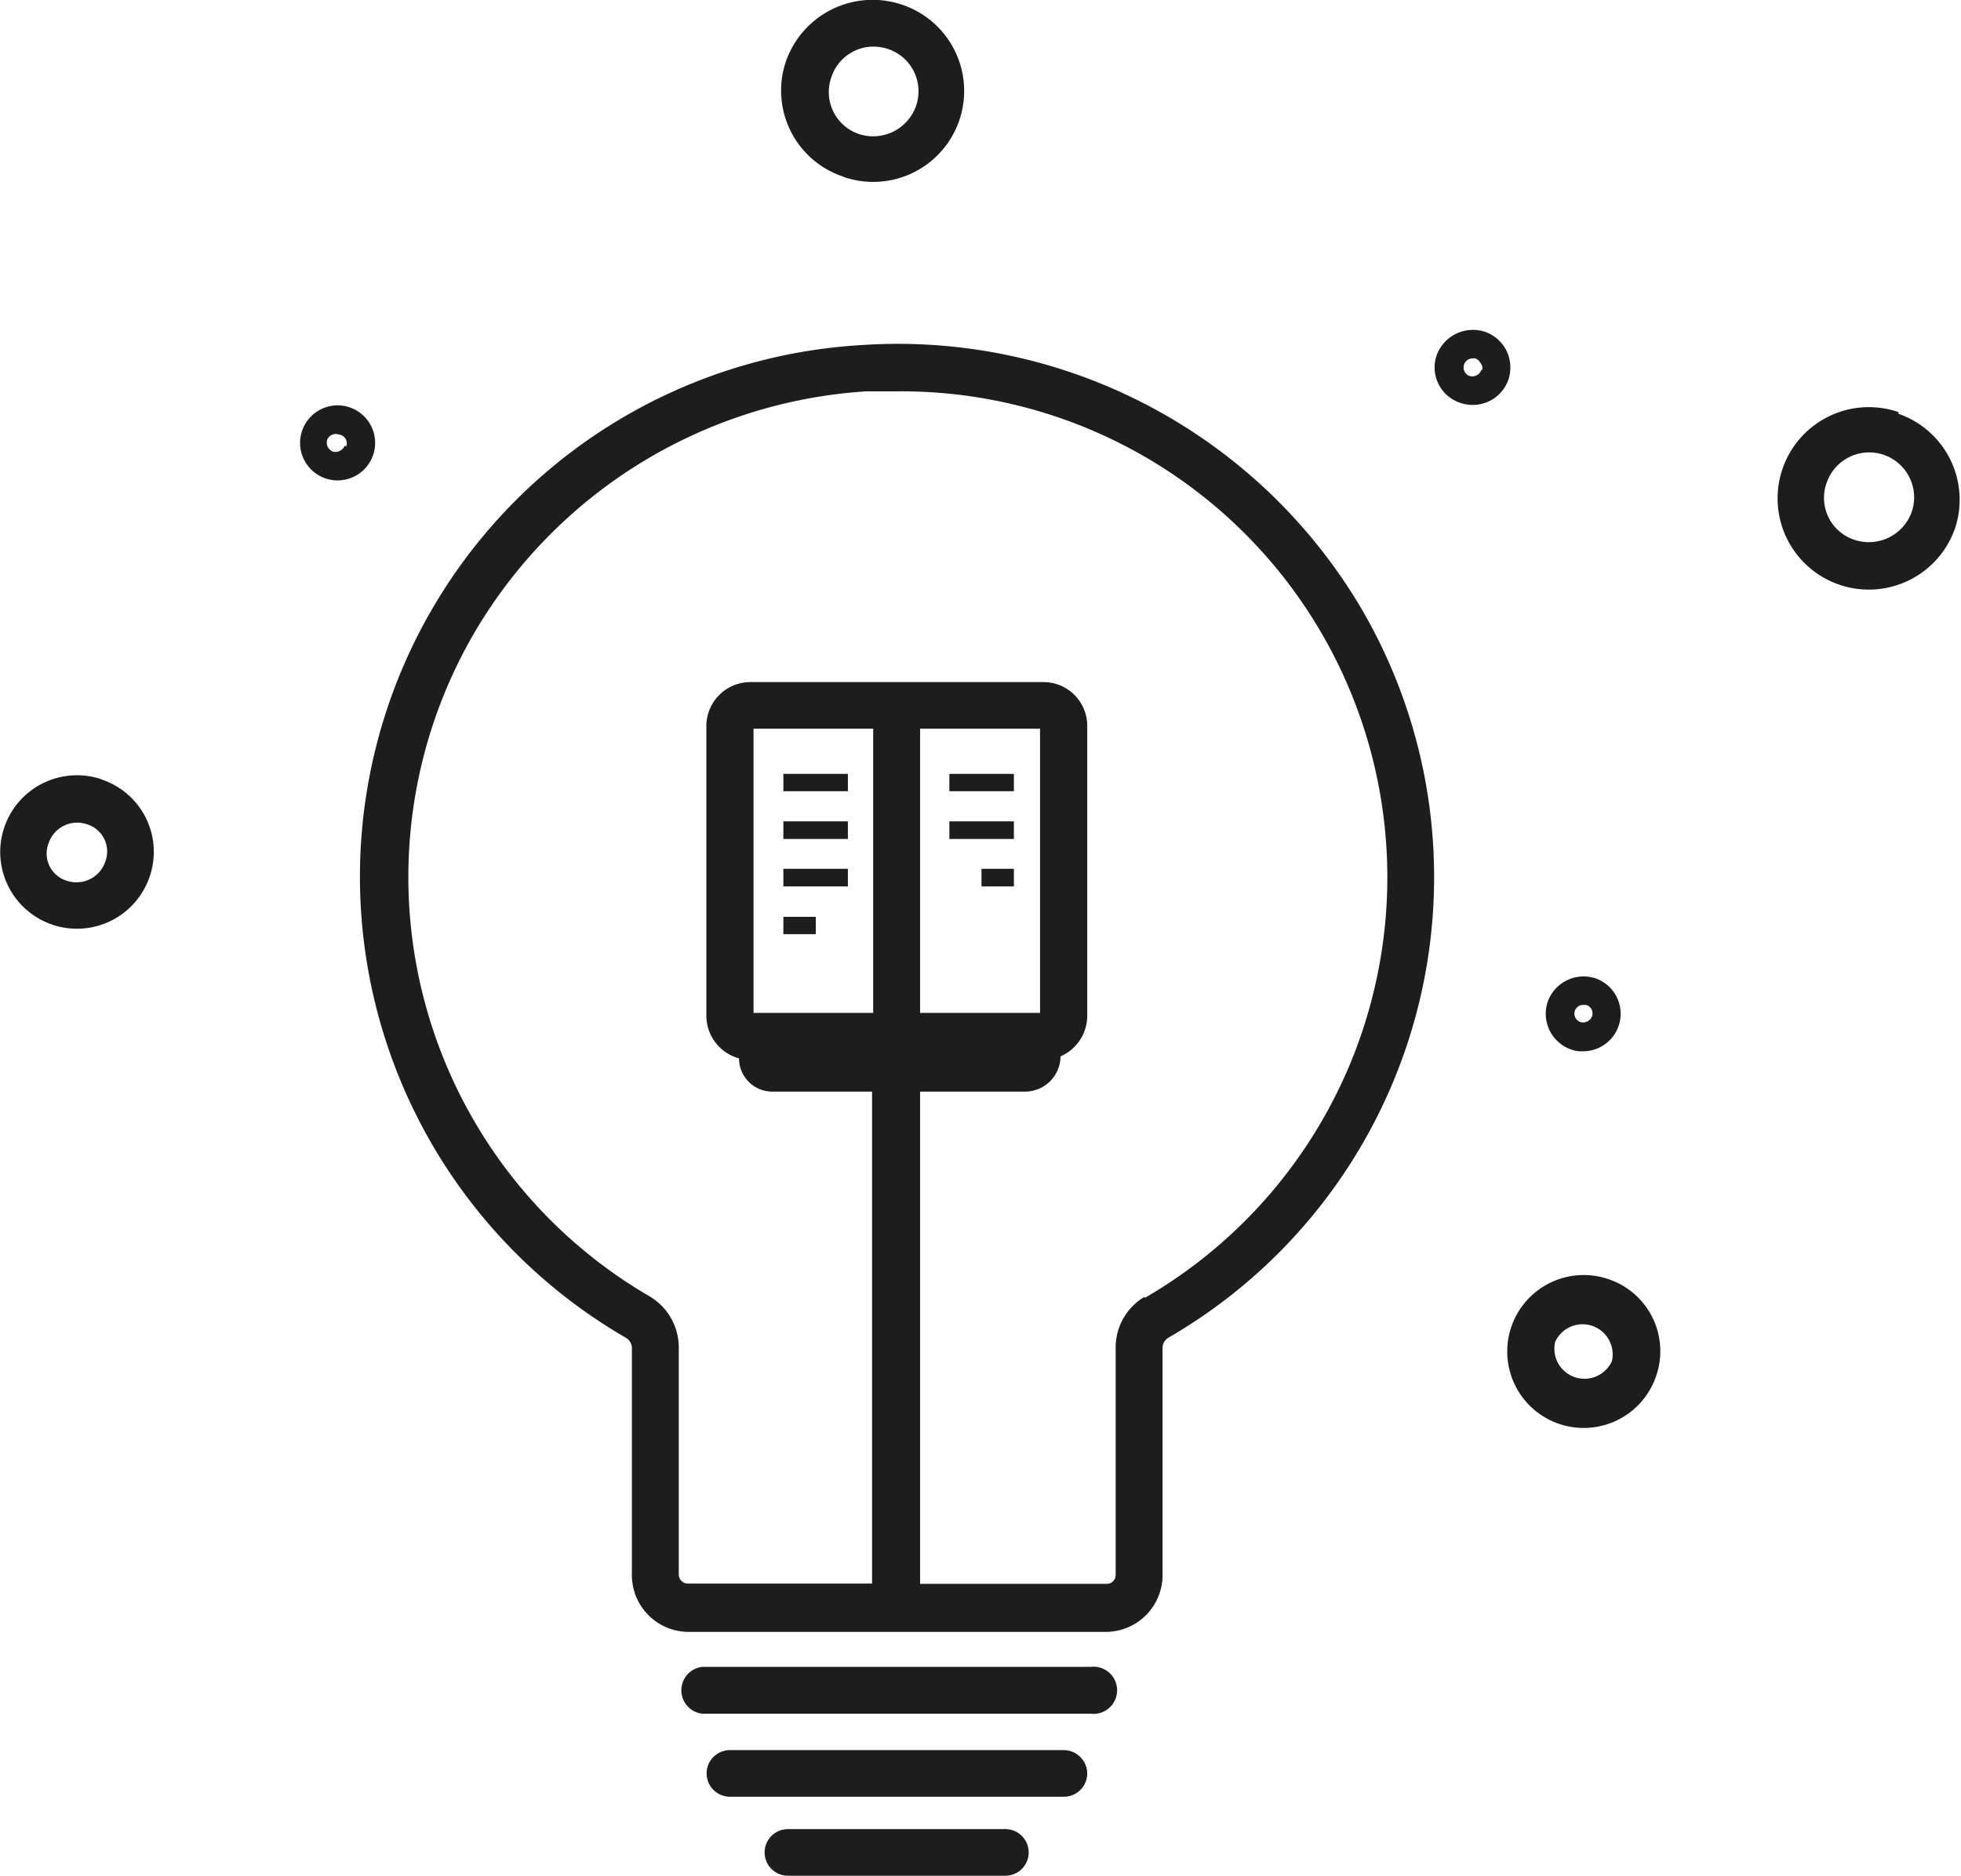 <svg xmlns="http://www.w3.org/2000/svg" xmlns:xlink="http://www.w3.org/1999/xlink" viewBox="0 0 68.99 66"><defs><style>.cls-1{fill:none;}.cls-2{clip-path:url(#clip-path);}.cls-3{fill:#1d1d1b;}</style><clipPath id="clip-path" transform="translate(0 0)"><rect class="cls-1" width="69" height="66"/></clipPath></defs><title>Asset 3</title><g id="Layer_2" data-name="Layer 2"><g id="Layer_1-2" data-name="Layer 1"><g class="cls-2"><path class="cls-3" d="M30.34,12.14A18.74,18.74,0,0,0,22,47.06a.43.43,0,0,1,.23.36v8a2,2,0,0,0,2,2H38.9a2,2,0,0,0,2-2v-8a.42.42,0,0,1,.22-.36,18.72,18.72,0,0,0,6.76-25.67A18.93,18.93,0,0,0,30.34,12.14Zm.38,23.5H26.51v-10h4.21Zm9.53,10a2.07,2.07,0,0,0-1,1.77v8a.31.31,0,0,1-.31.32H32.37V38.41h3.69a1.25,1.25,0,0,0,1.25-1.24h0a1.56,1.56,0,0,0,.94-1.42V25.51A1.54,1.54,0,0,0,36.7,24H26.41a1.55,1.55,0,0,0-1.56,1.54V35.74A1.56,1.56,0,0,0,26,37.24a1.17,1.17,0,0,0,1.18,1.17h3.5V55.72H24.2a.32.32,0,0,1-.32-.31v-8a2.09,2.09,0,0,0-1-1.78,17.07,17.07,0,0,1-6.16-23.42,17.25,17.25,0,0,1,13.76-8.44l1.1,0a17.1,17.1,0,0,1,8.71,31.89Zm-7.88-10v-10h4.22v10H32.37Z" transform="translate(0 0)"/><path class="cls-3" d="M38.38,58.65H24.71a.83.83,0,0,0,0,1.65H38.38a.83.83,0,1,0,0-1.65Z" transform="translate(0 0)"/><path class="cls-3" d="M37.42,61.58H25.68a.82.82,0,1,0,0,1.64H37.43a.82.82,0,0,0,.82-.82A.83.83,0,0,0,37.42,61.58Z" transform="translate(0 0)"/><path class="cls-3" d="M35.37,64.36H27.72a.82.82,0,1,0,0,1.64h7.65a.82.82,0,1,0,0-1.64Z" transform="translate(0 0)"/><path class="cls-3" d="M3.57,27.42a2.7,2.7,0,1,0,1.7,3.41,2.68,2.68,0,0,0-1.69-3.4Zm.14,2.88A1.07,1.07,0,0,1,2.38,31a1,1,0,0,1-.67-1.33A1.06,1.06,0,0,1,3.05,29,1,1,0,0,1,3.71,30.3Z" transform="translate(0 0)"/><path class="cls-3" d="M56.56,45a2.69,2.69,0,1,0,1.71,3.4A2.67,2.67,0,0,0,56.56,45Zm.15,2.89a1.06,1.06,0,0,1-2-.67,1.06,1.06,0,0,1,2,.67Z" transform="translate(0 0)"/><path class="cls-3" d="M29.72,6.24a3.2,3.2,0,1,0,2-6.08,3.23,3.23,0,0,0-4.07,2,3.19,3.19,0,0,0,2,4.05Zm-.47-3.53a1.56,1.56,0,0,1,1.48-1.07,1.69,1.69,0,0,1,.5.08,1.57,1.57,0,0,1,1,2,1.6,1.6,0,0,1-2,1A1.56,1.56,0,0,1,29.25,2.71Z" transform="translate(0 0)"/><path class="cls-3" d="M66.79,14.5a3.21,3.21,0,1,0,2,4.06,3.2,3.2,0,0,0-2-4ZM67.26,18a1.6,1.6,0,0,1-2,1,1.55,1.55,0,0,1-1-2,1.57,1.57,0,0,1,3,1Z" transform="translate(0 0)"/><path class="cls-3" d="M13.13,16a1.32,1.32,0,0,0-.84-1.67A1.32,1.32,0,1,0,13.13,16Zm-1-.32a.36.36,0,0,1-.42.21.34.34,0,0,1-.2-.41.32.32,0,0,1,.41-.19A.31.31,0,0,1,12.18,15.71Z" transform="translate(0 0)"/><path class="cls-3" d="M53,12.34a1.34,1.34,0,0,0-.77-.67,1.36,1.36,0,0,0-1.69.84,1.31,1.31,0,0,0,.85,1.67,1.33,1.33,0,0,0,1.68-.83A1.36,1.36,0,0,0,53,12.34Zm-.89.69a.34.34,0,0,1-.41.2.32.32,0,0,1,.1-.62h.1a.35.35,0,0,1,.19.17A.28.28,0,0,1,52.15,13Z" transform="translate(0 0)"/><path class="cls-3" d="M55.28,36.93a1,1,0,0,0,.42.06,1.32,1.32,0,0,0,.42-2.57,1.34,1.34,0,0,0-1.67.83A1.33,1.33,0,0,0,55.28,36.93Zm.12-1.35a.31.31,0,0,1,.3-.22l.1,0a.31.31,0,0,1,.21.4.34.34,0,0,1-.42.2A.32.32,0,0,1,55.4,35.58Z" transform="translate(0 0)"/><path class="cls-3" d="M29.83,27.23H27.56v.61h2.27Z" transform="translate(0 0)"/><path class="cls-3" d="M29.83,28.9H27.56v.62h2.27Z" transform="translate(0 0)"/><path class="cls-3" d="M29.83,30.57H27.56v.62h2.27Z" transform="translate(0 0)"/><path class="cls-3" d="M35.67,27.23H33.4v.61h2.27Z" transform="translate(0 0)"/><path class="cls-3" d="M35.67,28.9H33.4v.62h2.27Z" transform="translate(0 0)"/><path class="cls-3" d="M35.67,30.57H34.53v.62h1.14Z" transform="translate(0 0)"/><path class="cls-3" d="M28.7,32.26H27.56v.61H28.7Z" transform="translate(0 0)"/></g></g></g></svg>